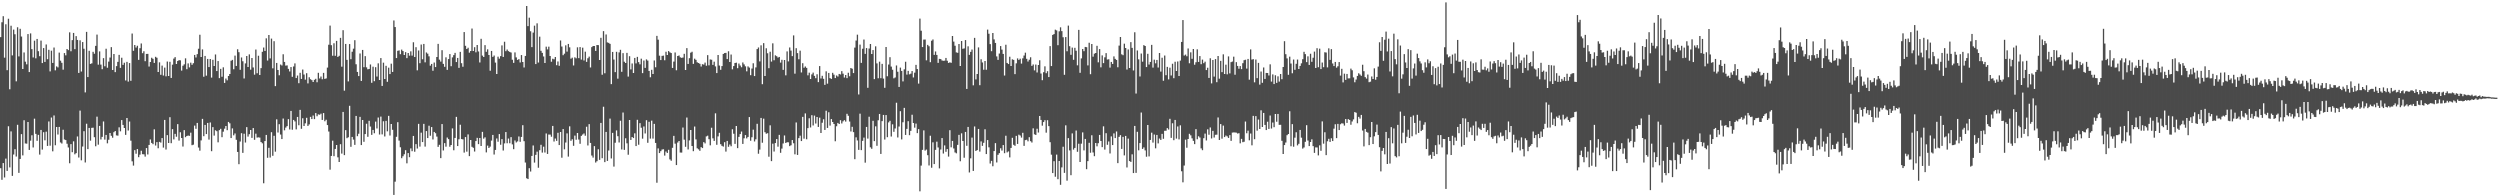 <?xml version="1.0" encoding="UTF-8"?>
<svg xmlns="http://www.w3.org/2000/svg" width="1920" height="150">
  <path d="M0 28.536h1v100.632H0zM1 17.115h1v120.976H1zM2 12.435h1v112.790H2zM3 44.264h1v92.029H3zM4 18.644h1v103.172H4zM5 53.927h1v77.354H5zM6 14.370h1v82.594H6zM7 68.557h1v60.029H7zM8 19.762h1v81.139H8zM9 42.525h1v92.544H9zM10 22.721h1v95.958H10zM11 26.307h1v88.271H11zM12 62.466h1v57.731H12zM13 20.961h1v74.905H13zM14 43.313h1v89.458H14zM15 22.115h1v99.970H15zM16 28.078h1v74.952H16zM17 53.011h1v66.330H17zM18 40.304h1v52.054H18zM19 47.356h1v62.844H19zM20 49.386h1v60.958H20zM21 26.138h1v67.555H21zM22 55.325h1v59.806H22zM23 25.642h1v82.392H23zM24 37.743h1v66.160H24zM25 44.154h1v69.080H25zM26 31.222h1v59.928H26zM27 44.785h1v58.039H27zM28 29.907h1v78.205H28zM29 39.313h1v64.246H29zM30 43.153h1v75.585H30zM31 31.157h1v68.647H31zM32 48.434h1v66.455H32zM33 36.916h1v64.608H33zM34 47.548h1v60.234H34zM35 34.169h1v66.963H35zM36 45.490h1v66.612H36zM37 38.260h1v55.005H37zM38 54.817h1v57.067H38zM39 38.890h1v51.368H39zM40 48.334h1v67.891H40zM41 36.528h1v52.151H41zM42 54.037h1v57.531H42zM43 51.015h1v46.543H43zM44 51.787h1v51.557H44zM45 40.378h1v57.119H45zM46 46.578h1v62.826H46zM47 48.207h1v62.043H47zM48 53.488h1v46.158H48zM49 40.739h1v66.351H49zM50 42.506h1v65.044H50zM51 37.647h1v72.765H51zM52 38.478h1v74.752H52zM53 24.833h1v100.579H53zM54 39.350h1v71.361H54zM55 30.811h1v86.057H55zM56 25.277h1v83.274H56zM57 37.738h1v80.804H57zM58 27.770h1v89.839H58zM59 30.690h1v74.139H59zM60 56.007h1v64.996H60zM61 30.973h1v53.961H61zM62 54.953h1v68.161H62zM63 32.293h1v80.230H63zM64 37.416h1v63.322H64zM65 70.964h1v53.796H65zM66 24.469h1v70.551H66zM67 59.212h1v55.300H67zM68 38.993h1v59.264H68zM69 49.099h1v58.938H69zM70 48.637h1v49.575H70zM71 39.773h1v58.287H71zM72 41.246h1v64.119H72zM73 35.243h1v77.101H73zM74 26.576h1v63.027H74zM75 49.676h1v61.431H75zM76 39.462h1v57.264H76zM77 49.603h1v57.529H77zM78 53.157h1v51.933H78zM79 44.626h1v48.660H79zM80 50.906h1v56.327H80zM81 37.445h1v66.182H81zM82 52.030h1v58.074H82zM83 47.317h1v60.019H83zM84 44.191h1v57.952H84zM85 36.223h1v68.060H85zM86 53.759h1v52.012H86zM87 41.447h1v60.082H87zM88 55.374h1v45.256H88zM89 50.770h1v53.197H89zM90 47.529h1v56.675H90zM91 42.145h1v55.664H91zM92 52.134h1v48.726H92zM93 44.358h1v47.862H93zM94 49.806h1v46.162H94zM95 48.164h1v50.156H95zM96 61.773h1v41.803H96zM97 47.514h1v43.108H97zM98 62.648h1v37.618H98zM99 48.441h1v44.886H99zM100 62.071h1v45.944H100zM101 25.760h1v98.119H101zM102 38.997h1v88.194H102zM103 34.580h1v80.747H103zM104 36.479h1v81.587H104zM105 35.131h1v79.361H105zM106 45.977h1v74.731H106zM107 37.030h1v81.766H107zM108 33.356h1v82.432H108zM109 40.872h1v77.531H109zM110 39.384h1v79.158H110zM111 46.988h1v73.292H111zM112 41.416h1v72.297H112zM113 41.348h1v77.290H113zM114 51.100h1v60.211H114zM115 47.636h1v59.483H115zM116 44.326h1v65.439H116zM117 45.160h1v65.572H117zM118 48.323h1v50.980H118zM119 43.614h1v68.159H119zM120 44.316h1v64.859H120zM121 55.309h1v58.575H121zM122 47.883h1v61.069H122zM123 57.424h1v52.084H123zM124 50.362h1v55.683H124zM125 58.036h1v55.311H125zM126 51.902h1v40.193H126zM127 58.623h1v56.208H127zM128 47.254h1v56.544H128zM129 58.381h1v51.423H129zM130 47.466h1v42.556H130zM131 59.829h1v50.146H131zM132 49.686h1v49.481H132zM133 45.007h1v62.071H133zM134 43.903h1v58.914H134zM135 49.145h1v55.871H135zM136 46.861h1v48.485H136zM137 46.165h1v61.819H137zM138 46.354h1v55.221H138zM139 54.220h1v51.775H139zM140 50.488h1v62.066H140zM141 49.391h1v50.570H141zM142 44.789h1v60.580H142zM143 53.130h1v51.311H143zM144 48.702h1v55.410H144zM145 51.772h1v52.593H145zM146 48.115h1v53.790H146zM147 49.776h1v61.724H147zM148 48.554h1v62.552H148zM149 42.192h1v54.251H149zM150 44.123h1v54.789H150zM151 41.554h1v52.867H151zM152 37.416h1v75.891H152zM153 26.666h1v89.037H153zM154 43.789h1v64.024H154zM155 37.944h1v53.356H155zM156 58.915h1v45.708H156zM157 42.980h1v52.946H157zM158 58.109h1v44.848H158zM159 45.272h1v49.138H159zM160 51.515h1v55.695H160zM161 45.290h1v48.760H161zM162 59.577h1v56.522H162zM163 45.929h1v51.722H163zM164 50.712h1v53.424H164zM165 41.838h1v58.185H165zM166 54.582h1v46.192H166zM167 46.913h1v62.391H167zM168 59.983h1v39.981H168zM169 52.871h1v46.072H169zM170 58.931h1v46.432H170zM171 51.717h1v49.404H171zM172 63.674h1v35.163H172zM173 60.309h1v36.465H173zM174 61.691h1v38.298H174zM175 58.357h1v35.266H175zM176 56.819h1v37.907H176zM177 46.665h1v59.347H177zM178 45.978h1v52.616H178zM179 53.213h1v50.734H179zM180 42.678h1v59.816H180zM181 50.645h1v56.729H181zM182 37.813h1v78.855H182zM183 40.081h1v86.005H183zM184 53.585h1v55.092H184zM185 44.132h1v58.154H185zM186 47.049h1v70.364H186zM187 60.268h1v42.459H187zM188 48.711h1v60.774H188zM189 42.995h1v54.646H189zM190 51.434h1v53.489H190zM191 41.755h1v61.329H191zM192 53.488h1v46.371H192zM193 44.551h1v61.318H193zM194 51.836h1v46.525H194zM195 57.361h1v50.026H195zM196 38.061h1v64.608H196zM197 56.254h1v49.445H197zM198 42.799h1v62.690H198zM199 57.605h1v48.086H199zM200 52.330h1v56.786H200zM201 39.763h1v70.317H201zM202 36.499h1v104.269H202zM203 39.127h1v69.205H203zM204 29.441h1v74.172H204zM205 46.463h1v74.709H205zM206 26.872h1v86.648H206zM207 44.853h1v76.112H207zM208 29.655h1v71.877H208zM209 52.480h1v67.198H209zM210 31.623h1v72.665H210zM211 66.160h1v50.319H211zM212 48.332h1v43.333H212zM213 53.743h1v48.022H213zM214 57.793h1v37.615H214zM215 49.580h1v53.733H215zM216 50.272h1v56.542H216zM217 41.684h1v49.335H217zM218 47.563h1v52.550H218zM219 50.407h1v47.586H219zM220 50.224h1v46.652H220zM221 52.915h1v38.581H221zM222 54.900h1v44.512H222zM223 51.498h1v33.702H223zM224 58.971h1v40.644H224zM225 51.045h1v41.076H225zM226 48.712h1v44.539H226zM227 59.955h1v39.444H227zM228 57.989h1v31.833H228zM229 63.901h1v32.328H229zM230 55.889h1v28.475H230zM231 60.630h1v38.267H231zM232 53.423h1v37.396H232zM233 57.256h1v39.536H233zM234 61.202h1v33.532H234zM235 56.233h1v34.223H235zM236 64.042h1v32.658H236zM237 59.338h1v36.215H237zM238 60.835h1v28.902H238zM239 61.542h1v29.894H239zM240 62.955h1v25.762H240zM241 61.285h1v30.203H241zM242 60.535h1v26.299H242zM243 63.203h1v26.091H243zM244 55.901h1v31.957H244zM245 60.248h1v27.871H245zM246 58.772h1v28.540H246zM247 60.871h1v31.248H247zM248 55.978h1v30.860H248zM249 60.568h1v32.581H249zM250 60.205h1v31.752H250zM251 51.895h1v44.167H251zM252 34.373h1v66.631H252zM253 19.663h1v110.634H253zM254 34.722h1v85.043H254zM255 42.797h1v65.235H255zM256 33.236h1v86.724H256zM257 42.878h1v71.498H257zM258 31.398h1v79.960H258zM259 43.719h1v77.096H259zM260 42.853h1v81.571H260zM261 29.067h1v81.699H261zM262 51.181h1v66.798H262zM263 23.190h1v62.771H263zM264 69.633h1v49.522H264zM265 33.735h1v66.199H265zM266 45.985h1v60.175H266zM267 62.533h1v42.891H267zM268 33.853h1v47.389H268zM269 45.480h1v67.266H269zM270 39.722h1v65.453H270zM271 37.371h1v69.836H271zM272 30.859h1v80.375H272zM273 49.332h1v39.681H273zM274 55.234h1v49.356H274zM275 58.404h1v44.293H275zM276 41.061h1v48.673H276zM277 62.149h1v49.243H277zM278 38.333h1v53.834H278zM279 51.589h1v57.290H279zM280 43.108h1v59.846H280zM281 51.688h1v43.317H281zM282 53.255h1v51.801H282zM283 52.944h1v39.822H283zM284 49.499h1v47.657H284zM285 63.594h1v39.960H285zM286 51.184h1v48.626H286zM287 62.347h1v39.989H287zM288 51.599h1v41.792H288zM289 58.756h1v39.889H289zM290 48.633h1v41.645H290zM291 61.416h1v41.901H291zM292 44.608h1v44.922H292zM293 66.011h1v37.225H293zM294 48.108h1v45.016H294zM295 60.674h1v44.155H295zM296 50.527h1v42.304H296zM297 62.821h1v38.046H297zM298 51.973h1v37.002H298zM299 56.872h1v47.244H299zM300 48.896h1v46.321H300zM301 55.268h1v44.433H301zM302 15.715h1v134.012H302zM303 20.769h1v118.741H303zM304 44.580h1v60.488H304zM305 39.029h1v54.843H305zM306 38.692h1v69.307H306zM307 41.628h1v71.476H307zM308 38.086h1v83.405H308zM309 39.213h1v80.817H309zM310 42.217h1v76.255H310zM311 40.019h1v75.311H311zM312 44.638h1v80.789H312zM313 40.694h1v76.859H313zM314 42.747h1v77.999H314zM315 39.412h1v74.551H315zM316 42.677h1v73.449H316zM317 32.441h1v71.967H317zM318 43.758h1v72.765H318zM319 36.236h1v74.454H319zM320 53.992h1v60.090H320zM321 38.772h1v56.361H321zM322 48.562h1v64.044H322zM323 34.219h1v67.691H323zM324 45.518h1v63.574H324zM325 33.751h1v61.358H325zM326 47.869h1v64.716H326zM327 40.276h1v60.382H327zM328 41.228h1v64.783H328zM329 43.286h1v53.277H329zM330 50.440h1v53.823H330zM331 49.117h1v48.491H331zM332 54.311h1v52.776H332zM333 48.029h1v53.295H333zM334 51.502h1v50.804H334zM335 43.772h1v61.139H335zM336 33.676h1v79.123H336zM337 45.829h1v65.402H337zM338 47.312h1v74.143H338zM339 38.537h1v56.736H339zM340 49.034h1v66.546H340zM341 51.305h1v58.645H341zM342 44.010h1v68.641H342zM343 53.653h1v51.974H343zM344 45.356h1v61.496H344zM345 41.530h1v71.145H345zM346 50.864h1v60.471H346zM347 44.069h1v54.533H347zM348 42.359h1v73.033H348zM349 40.618h1v65.301H349zM350 47.663h1v42.101H350zM351 44.488h1v67.698H351zM352 52.106h1v54.831H352zM353 39.840h1v55.980H353zM354 48.541h1v58.279H354zM355 51.250h1v55.820H355zM356 24.607h1v92.614H356zM357 35.151h1v70.094H357zM358 37.648h1v78.853H358zM359 36.660h1v66.549H359zM360 40.428h1v79.475H360zM361 39.190h1v68.326H361zM362 21.891h1v90.847H362zM363 39.159h1v74.336H363zM364 36.241h1v80.146H364zM365 40.192h1v68.149H365zM366 34.574h1v71.282H366zM367 39.541h1v71.166H367zM368 47.988h1v58.000H368zM369 29.817h1v82.333H369zM370 42.689h1v58.602H370zM371 43.794h1v62.705H371zM372 34.646h1v70.846H372zM373 39.779h1v77.269H373zM374 37.872h1v73.959H374zM375 42.262h1v71.419H375zM376 54.319h1v58.265H376zM377 39.096h1v68.880H377zM378 43.692h1v59.960H378zM379 42.665h1v76.030H379zM380 48.053h1v67.109H380zM381 56.853h1v49.467H381zM382 43.503h1v65.328H382zM383 45.069h1v57.899H383zM384 43.099h1v68.064H384zM385 34.868h1v72.008H385zM386 43.741h1v71.892H386zM387 32.064h1v78.058H387zM388 39.327h1v62.092H388zM389 38.017h1v71.997H389zM390 39.277h1v67.108H390zM391 39.884h1v70.156H391zM392 40.325h1v64.986H392zM393 45.853h1v65.021H393zM394 48.288h1v66.308H394zM395 40.248h1v67.653H395zM396 44.077h1v65.345H396zM397 46.043h1v62.559H397zM398 45.393h1v59.396H398zM399 47.983h1v60.902H399zM400 42.279h1v62.903H400zM401 47.611h1v48.533H401zM402 51.806h1v56.615H402zM403 42.957h1v81.879H403zM404 4.594h1v132.312H404zM405 20.059h1v117.464H405zM406 13.581h1v115.607H406zM407 23.996h1v107.715H407zM408 36.196h1v83.571H408zM409 25.036h1v86.699H409zM410 19.688h1v105.171H410zM411 49.190h1v69.762H411zM412 17.935h1v98.522H412zM413 48.016h1v80.812H413zM414 28.186h1v87.190H414zM415 39.038h1v72.167H415zM416 40.617h1v76.599H416zM417 43.347h1v69.297H417zM418 48.383h1v68.759H418zM419 35.828h1v66.676H419zM420 37.916h1v80.328H420zM421 35.829h1v67.476H421zM422 43.027h1v60.342H422zM423 47.400h1v57.605H423zM424 45.084h1v51.621H424zM425 45.543h1v63.145H425zM426 43.770h1v62.601H426zM427 50.092h1v58.095H427zM428 47.184h1v54.786H428zM429 50.559h1v60.832H429zM430 31.089h1v70.286H430zM431 35.744h1v85.370H431zM432 42.397h1v56.738H432zM433 41.232h1v73.455H433zM434 34.794h1v74.652H434zM435 39.620h1v62.808H435zM436 33.760h1v86.500H436zM437 36.374h1v60.624H437zM438 45.076h1v63.084H438zM439 44.298h1v62.645H439zM440 50.282h1v61.691H440zM441 44.030h1v60.096H441zM442 44.818h1v62.478H442zM443 36.330h1v65.812H443zM444 44.642h1v62.521H444zM445 36.146h1v74.307H445zM446 45.783h1v58.569H446zM447 36.584h1v66.749H447zM448 46.452h1v56.034H448zM449 39.693h1v64.574H449zM450 47.498h1v49.828H450zM451 44.773h1v66.953H451zM452 43.495h1v51.834H452zM453 51.834h1v57.944H453zM454 36.194h1v83.271H454zM455 35.327h1v85.703H455zM456 35.324h1v76.897H456zM457 39.100h1v85.701H457zM458 34.578h1v89.227H458zM459 34.652h1v79.994H459zM460 46.070h1v76.716H460zM461 29.017h1v65.406H461zM462 57.386h1v64.114H462zM463 23.900h1v58.071H463zM464 56.280h1v68.248H464zM465 26.460h1v74.890H465zM466 32.586h1v90.997H466zM467 32.939h1v82.685H467zM468 33.666h1v57.435H468zM469 64.624h1v57.100H469zM470 39.884h1v62.147H470zM471 45.737h1v82.195H471zM472 55.409h1v54.198H472zM473 39.783h1v60.345H473zM474 60.402h1v44.207H474zM475 40.248h1v69.170H475zM476 38.240h1v54.498H476zM477 55.161h1v59.636H477zM478 40.814h1v45.625H478zM479 47.429h1v67.650H479zM480 48.389h1v57.791H480zM481 40.590h1v69.465H481zM482 58.850h1v60.004H482zM483 43.159h1v48.979H483zM484 53.275h1v54.216H484zM485 48.734h1v56.490H485zM486 56.068h1v49.953H486zM487 44.499h1v57.922H487zM488 48.697h1v63.491H488zM489 43.659h1v48.336H489zM490 47.736h1v63.397H490zM491 49.411h1v45.181H491zM492 45.060h1v53.041H492zM493 56.141h1v50.363H493zM494 46.506h1v50.631H494zM495 52.110h1v50.400H495zM496 45.603h1v46.709H496zM497 46.517h1v63.158H497zM498 54.460h1v39.098H498zM499 59.365h1v47.078H499zM500 53.608h1v39.040H500zM501 56.856h1v49.592H501zM502 46.420h1v48.734H502zM503 51.673h1v58.097H503zM504 27.534h1v112.815H504zM505 30.483h1v83.483H505zM506 42.736h1v74.819H506zM507 46.107h1v70.038H507zM508 42.890h1v71.939H508zM509 42.680h1v71.980H509zM510 46.276h1v73.214H510zM511 39.736h1v76.661H511zM512 42.237h1v75.231H512zM513 39.197h1v75.872H513zM514 40.202h1v82.229H514zM515 40.776h1v82.690H515zM516 52.183h1v61.341H516zM517 47.289h1v57.075H517zM518 40.316h1v70.025H518zM519 53.965h1v72.796H519zM520 43.019h1v66.445H520zM521 42.592h1v65.720H521zM522 44.055h1v73.090H522zM523 44.417h1v72.770H523zM524 44.204h1v53.754H524zM525 41.310h1v65.941H525zM526 53.750h1v59.004H526zM527 36.976h1v53.316H527zM528 49.084h1v65.693H528zM529 44.673h1v63.138H529zM530 40.459h1v59.392H530zM531 39.753h1v72.359H531zM532 49.065h1v67.065H532zM533 45.072h1v52.081H533zM534 45.981h1v61.081H534zM535 47.889h1v66.027H535zM536 48.404h1v66.305H536zM537 49.013h1v66.812H537zM538 51.110h1v61.899H538zM539 49.283h1v64.442H539zM540 49.611h1v59.567H540zM541 48.075h1v62.063H541zM542 50.471h1v54.305H542zM543 42.346h1v61.852H543zM544 50.192h1v56.692H544zM545 45.669h1v65.934H545zM546 45.889h1v52.200H546zM547 49.799h1v56.441H547zM548 47.340h1v60.906H548zM549 50.987h1v36.056H549zM550 56.114h1v55.093H550zM551 42.233h1v62.545H551zM552 50.303h1v51.693H552zM553 53.591h1v57.155H553zM554 50.740h1v61.261H554zM555 41.415h1v71.153H555zM556 40.740h1v68.472H556zM557 40.600h1v75.854H557zM558 45.358h1v62.858H558zM559 39.390h1v73.346H559zM560 47.615h1v63.383H560zM561 41.856h1v70.455H561zM562 53.241h1v46.029H562zM563 50.761h1v51.966H563zM564 48.380h1v62.114H564zM565 48.143h1v48.613H565zM566 52.399h1v61.364H566zM567 48.803h1v56.333H567zM568 50.311h1v52.652H568zM569 51.635h1v49.382H569zM570 47.949h1v62.596H570zM571 49.454h1v56.799H571zM572 50.950h1v52.786H572zM573 54.759h1v51.508H573zM574 50.976h1v54.207H574zM575 51.893h1v38.004H575zM576 57.766h1v50.310H576zM577 52.617h1v52.798H577zM578 48.591h1v51.001H578zM579 58.408h1v50.228H579zM580 51.770h1v55.232H580zM581 37.665h1v57.423H581zM582 36.474h1v81.608H582zM583 47.150h1v67.730H583zM584 34.796h1v55.771H584zM585 64.673h1v44.936H585zM586 33.138h1v57.987H586zM587 58.364h1v43.188H587zM588 37.066h1v65.653H588zM589 40.907h1v61.393H589zM590 52.370h1v67.976H590zM591 39.737h1v56.533H591zM592 47.325h1v76.417H592zM593 33.255h1v77.079H593zM594 46.266h1v70.119H594zM595 42.514h1v67.360H595zM596 43.136h1v63.647H596zM597 44.238h1v68.387H597zM598 43.726h1v59.851H598zM599 48.079h1v69.256H599zM600 45.924h1v68.219H600zM601 53.642h1v56.557H601zM602 46.073h1v57.962H602zM603 57.852h1v51.976H603zM604 39.450h1v69.750H604zM605 47.172h1v62.156H605zM606 36.446h1v75.791H606zM607 38.837h1v72.728H607zM608 43.089h1v64.500H608zM609 27.181h1v82.857H609zM610 56.601h1v61.940H610zM611 37.031h1v57.019H611zM612 40.813h1v78.187H612zM613 45.500h1v60.563H613zM614 38.899h1v65.289H614zM615 55.648h1v52.684H615zM616 48.558h1v41.188H616zM617 52.012h1v54.492H617zM618 51.046h1v36.036H618zM619 52.144h1v54.811H619zM620 57.877h1v40.549H620zM621 55.807h1v35.047H621zM622 60.673h1v37.238H622zM623 57.138h1v31.325H623zM624 55.756h1v40.611H624zM625 58.277h1v30.528H625zM626 60.053h1v34.800H626zM627 57.030h1v32.842H627zM628 63.094h1v34.402H628zM629 50.719h1v39.666H629zM630 60.253h1v41.869H630zM631 58.195h1v36.071H631zM632 60.523h1v31.070H632zM633 65.171h1v34.596H633zM634 54.786h1v30.255H634zM635 64.245h1v34.022H635zM636 55.998h1v30.224H636zM637 59.990h1v36.483H637zM638 60.600h1v30.833H638zM639 55.902h1v37.802H639zM640 57.350h1v37.885H640zM641 59.964h1v48.544H641zM642 57.936h1v39.037H642zM643 58.762h1v35.656H643zM644 56.790h1v38.421H644zM645 57.213h1v35.082H645zM646 54.653h1v40.188H646zM647 56.558h1v36.627H647zM648 59.564h1v32.704H648zM649 57.614h1v35.800H649zM650 60.028h1v27.358H650zM651 55.841h1v33.096H651zM652 58.582h1v34.757H652zM653 52.249h1v48.719H653zM654 52.778h1v44.624H654zM655 56.137h1v45.345H655zM656 36.558h1v85.686H656zM657 31.134h1v74.334H657zM658 26.636h1v81.222H658zM659 72.524h1v42.562H659zM660 34.241h1v53.041H660zM661 48.267h1v67.028H661zM662 37.422h1v70.761H662zM663 30.347h1v75.334H663zM664 41.370h1v83.544H664zM665 36.895h1v60.605H665zM666 67.433h1v38.993H666zM667 37.247h1v52.392H667zM668 33.817h1v79.350H668zM669 41.496h1v72.783H669zM670 38.433h1v54.363H670zM671 60.781h1v47.606H671zM672 35.565h1v61.470H672zM673 48.680h1v63.311H673zM674 60.096h1v32.262H674zM675 47.374h1v40.153H675zM676 60.056h1v58.179H676zM677 49.061h1v43.967H677zM678 60.381h1v27.900H678zM679 67.434h1v39.702H679zM680 36.092h1v52.270H680zM681 58.550h1v46.808H681zM682 49.543h1v44.445H682zM683 43.927h1v48.844H683zM684 51.164h1v53.686H684zM685 53.572h1v41.934H685zM686 60.151h1v41.048H686zM687 59.510h1v39.171H687zM688 50.284h1v28.639H688zM689 55.094h1v50.456H689zM690 66.759h1v30.432H690zM691 51.906h1v33.480H691zM692 54.470h1v52.578H692zM693 62.526h1v31.390H693zM694 53.255h1v29.579H694zM695 47.387h1v56.220H695zM696 57.282h1v41.704H696zM697 54.409h1v38.660H697zM698 57.082h1v46.772H698zM699 56.558h1v43.967H699zM700 54.554h1v33.544H700zM701 59.516h1v34.955H701zM702 55.798h1v42.234H702zM703 49.829h1v45.097H703zM704 53.043h1v49.180H704zM705 64.194h1v34.986H705zM706 14.302h1v132.628H706zM707 23.607h1v103.584H707zM708 36.168h1v78.929H708zM709 30.411h1v69.746H709zM710 30.374h1v85.274H710zM711 46.333h1v68.508H711zM712 34.471h1v84.700H712zM713 35.539h1v91.549H713zM714 47.772h1v56.477H714zM715 31.302h1v97.497H715zM716 30.327h1v79.008H716zM717 42.161h1v83.817H717zM718 39.530h1v75.552H718zM719 42.207h1v66.579H719zM720 48.265h1v64.972H720zM721 45.229h1v84.126H721zM722 45.362h1v69.454H722zM723 46.420h1v59.592H723zM724 46.670h1v71.230H724zM725 46.609h1v65.069H725zM726 44.470h1v72.095H726zM727 46.667h1v67.823H727zM728 48.323h1v71.927H728zM729 47.893h1v52.084H729zM730 48.238h1v64.935H730zM731 27.672h1v80.543H731zM732 31.966h1v82.073H732zM733 35.127h1v81.951H733zM734 40.267h1v77.472H734zM735 40.571h1v70.671H735zM736 33.771h1v69.801H736zM737 50.693h1v73.183H737zM738 31.494h1v70.891H738zM739 37.466h1v70.809H739zM740 37.148h1v84.006H740zM741 30.758h1v70.553H741zM742 68.300h1v43.686H742zM743 35.589h1v61.902H743zM744 42.149h1v90.309H744zM745 39.817h1v81.762H745zM746 38.018h1v67.643H746zM747 65.537h1v65.720H747zM748 29.060h1v68.085H748zM749 60.969h1v54.985H749zM750 56.856h1v58.374H750zM751 36.399h1v62.623H751zM752 65.419h1v50.996H752zM753 45.521h1v63.064H753zM754 47.988h1v64.049H754zM755 53.534h1v56.115H755zM756 46.840h1v52.446H756zM757 53.555h1v64.764H757zM758 22.729h1v84.856H758zM759 25.923h1v87.220H759zM760 33.900h1v91.688H760zM761 39.306h1v84.224H761zM762 25.341h1v102.369H762zM763 30.259h1v85.776H763zM764 32.995h1v76.952H764zM765 43.337h1v81.454H765zM766 45.976h1v72.912H766zM767 41.099h1v76.505H767zM768 35.355h1v78.530H768zM769 38.119h1v77.531H769zM770 41.433h1v69.969H770zM771 57.990h1v59.684H771zM772 34.354h1v69.880H772zM773 48.351h1v68.712H773zM774 49.222h1v67.040H774zM775 43.564h1v77.324H775zM776 50.669h1v62.961H776zM777 45.564h1v60.283H777zM778 45.977h1v65.208H778zM779 56.917h1v55.037H779zM780 48.647h1v55.709H780zM781 44.875h1v65.665H781zM782 46.028h1v57.409H782zM783 45.040h1v59.055H783zM784 48.842h1v56.817H784zM785 44.811h1v57.204H785zM786 42.672h1v69.343H786zM787 40.455h1v67.154H787zM788 45.135h1v62.195H788zM789 47.274h1v61.261H789zM790 45.877h1v59.474H790zM791 43.960h1v64.466H791zM792 50.575h1v58.911H792zM793 49.511h1v49.042H793zM794 54.071h1v49.083H794zM795 49.559h1v54.086H795zM796 55.650h1v43.224H796zM797 49.902h1v51.886H797zM798 46.261h1v42.826H798zM799 56.489h1v35.617H799zM800 61.570h1v34.920H800zM801 55.443h1v38.287H801zM802 50.946h1v41.363H802zM803 56.197h1v45.683H803zM804 54.704h1v37.610H804zM805 59.178h1v37.700H805zM806 35.416h1v73.791H806zM807 50.755h1v68.025H807zM808 26.847h1v106.092H808zM809 26.169h1v97.608H809zM810 22.785h1v112.944H810zM811 23.368h1v95.369H811zM812 34.725h1v102.914H812zM813 24.057h1v99.597H813zM814 20.996h1v120.940H814zM815 23.910h1v104.637H815zM816 28.598h1v84.113H816zM817 57.470h1v75.286H817zM818 28.487h1v67.791H818zM819 39.393h1v99.362H819zM820 19.645h1v86.433H820zM821 35.465h1v80.039H821zM822 42.070h1v92.481H822zM823 36.538h1v65.923H823zM824 45.933h1v68.944H824zM825 36.719h1v76.887H825zM826 38.946h1v61.283H826zM827 50.179h1v66.417H827zM828 22.926h1v87.444H828zM829 55.890h1v68.524H829zM830 44.875h1v65.480H830zM831 37.628h1v64.067H831zM832 39.314h1v76.181H832zM833 36.059h1v70.647H833zM834 36.244h1v93.724H834zM835 50.237h1v73.496H835zM836 32.828h1v76.823H836zM837 56.967h1v60.348H837zM838 33.808h1v70.068H838zM839 43.545h1v73.527H839zM840 41.202h1v78.783H840zM841 40.690h1v69.123H841zM842 35.170h1v77.230H842zM843 47.885h1v62.111H843zM844 37.670h1v65.978H844zM845 51.699h1v56.606H845zM846 42.570h1v70.434H846zM847 48.468h1v48.534H847zM848 44.009h1v70.905H848zM849 40.806h1v61.483H849zM850 45.739h1v65.489H850zM851 45.535h1v63.122H851zM852 51.927h1v65.913H852zM853 47.565h1v57.201H853zM854 49.090h1v62.321H854zM855 43.315h1v59.141H855zM856 45.206h1v60.820H856zM857 46.038h1v54.928H857zM858 51.681h1v73.588H858zM859 35.044h1v70.047H859zM860 28.398h1v75.359H860zM861 41.722h1v72.634H861zM862 42.416h1v62.703H862zM863 33.536h1v85.800H863zM864 36.860h1v67.535H864zM865 53.394h1v75.210H865zM866 37.994h1v68.475H866zM867 52.234h1v71.490H867zM868 32.378h1v92.009H868zM869 36.753h1v81.774H869zM870 54.131h1v78.805H870zM871 24.770h1v71.945H871zM872 71.858h1v60.910H872zM873 38.766h1v62.460H873zM874 45.547h1v69.894H874zM875 58.718h1v51.175H875zM876 41.103h1v45.346H876zM877 47.377h1v67.025H877zM878 34.664h1v78.518H878zM879 35.348h1v80.134H879zM880 51.515h1v68.851H880zM881 41.342h1v54.676H881zM882 49.545h1v70.545H882zM883 47.552h1v59.893H883zM884 34.435h1v67.475H884zM885 51.914h1v57.627H885zM886 45.830h1v57.489H886zM887 48.650h1v65.258H887zM888 46.040h1v57.599H888zM889 51.887h1v58.268H889zM890 40.724h1v65.694H890zM891 54.987h1v52.458H891zM892 44.332h1v58.486H892zM893 62.018h1v44.595H893zM894 42.659h1v57.808H894zM895 57.744h1v42.662H895zM896 51.355h1v47.053H896zM897 60.996h1v38.459H897zM898 51.989h1v39.268H898zM899 57.980h1v47.916H899zM900 48.939h1v45.753H900zM901 60.067h1v47.583H901zM902 47.415h1v44.715H902zM903 54.546h1v51.876H903zM904 47.198h1v49.902H904zM905 58.369h1v48.694H905zM906 46.552h1v49.720H906zM907 32.201h1v99.310H907zM908 15.436h1v124.590H908zM909 42.648h1v84.471H909zM910 41.940h1v65.345H910zM911 43.226h1v70.249H911zM912 37.223h1v69.504H912zM913 48.565h1v54.171H913zM914 40.180h1v63.774H914zM915 45.153h1v61.093H915zM916 37.639h1v70.526H916zM917 49.732h1v60.945H917zM918 47.817h1v51.353H918zM919 37.888h1v69.051H919zM920 47.541h1v57.111H920zM921 43.043h1v62.600H921zM922 49.304h1v64.646H922zM923 45.755h1v69.611H923zM924 48.551h1v57.570H924zM925 47.340h1v55.284H925zM926 53.831h1v54.030H926zM927 52.003h1v47.324H927zM928 59.840h1v43.646H928zM929 44.745h1v53.158H929zM930 64.043h1v42.312H930zM931 46.085h1v54.427H931zM932 58.827h1v46.802H932zM933 45.385h1v58.156H933zM934 63.150h1v40.291H934zM935 43.007h1v47.202H935zM936 60.394h1v47.107H936zM937 46.765h1v48.537H937zM938 55.376h1v51.109H938zM939 41.733h1v54.752H939zM940 56.840h1v48.421H940zM941 49.671h1v54.431H941zM942 57.077h1v47.654H942zM943 43.319h1v62.598H943zM944 56.395h1v47.387H944zM945 47.732h1v60.433H945zM946 47.258h1v54.581H946zM947 43.517h1v58.158H947zM948 57.418h1v44.291H948zM949 47.699h1v54.193H949zM950 50.642h1v51.892H950zM951 52.812h1v49.475H951zM952 50.732h1v59.371H952zM953 53.076h1v53.559H953zM954 48.547h1v60.653H954zM955 46.220h1v62.617H955zM956 45.877h1v47.467H956zM957 52.678h1v49.646H957zM958 45.279h1v55.052H958zM959 61.176h1v46.582H959zM960 37.915h1v64.628H960zM961 45.758h1v65.864H961zM962 45.399h1v43.568H962zM963 63.207h1v43.711H963zM964 45.714h1v43.455H964zM965 60.017h1v40.331H965zM966 48.303h1v43.510H966zM967 64.980h1v34.116H967zM968 54.949h1v29.794H968zM969 63.580h1v33.972H969zM970 51.791h1v34.932H970zM971 60.631h1v35.323H971zM972 56.030h1v43.881H972zM973 56.077h1v37.390H973zM974 57.955h1v41.084H974zM975 49.387h1v39.341H975zM976 62.680h1v36.021H976zM977 57.125h1v36.976H977zM978 64.558h1v33.150H978zM979 57.824h1v29.725H979zM980 63.650h1v29.822H980zM981 58.637h1v28.886H981zM982 62.651h1v33.251H982zM983 56.850h1v38.979H983zM984 60.833h1v47.297H984zM985 51.466h1v66.807H985zM986 31.637h1v79.767H986zM987 41.604h1v67.840H987zM988 44.835h1v58.983H988zM989 57.451h1v45.472H989zM990 43.520h1v41.926H990zM991 48.803h1v63.532H991zM992 56.281h1v39.045H992zM993 45.746h1v66.940H993zM994 53.592h1v52.122H994zM995 49.015h1v52.578H995zM996 45.729h1v65.947H996zM997 53.014h1v57.435H997zM998 50.655h1v49.127H998zM999 48.655h1v57.050H999zM1000 45.443h1v68.694H1000zM1001 39.766h1v73.512H1001zM1002 41.551h1v67.373H1002zM1003 47.729h1v48.419H1003zM1004 43.240h1v64.699H1004zM1005 49.876h1v62.309H1005zM1006 41.245h1v67.811H1006zM1007 47.442h1v59.555H1007zM1008 44.360h1v67.891H1008zM1009 39.630h1v77.767H1009zM1010 52.231h1v60.955H1010zM1011 37.033h1v76.222H1011zM1012 51.588h1v67.763H1012zM1013 37.386h1v74.230H1013zM1014 53.023h1v62.778H1014zM1015 48.026h1v45.229H1015zM1016 51.620h1v58.715H1016zM1017 40.137h1v61.435H1017zM1018 40.364h1v78.771H1018zM1019 51.764h1v56.713H1019zM1020 37.136h1v69.438H1020zM1021 45.983h1v63.008H1021zM1022 37.753h1v68.431H1022zM1023 48.722h1v59.621H1023zM1024 50.715h1v48.077H1024zM1025 47.561h1v47.893H1025zM1026 51.987h1v54.119H1026zM1027 50.914h1v44.223H1027zM1028 47.663h1v52.234H1028zM1029 58.073h1v37.339H1029zM1030 52.815h1v41.862H1030zM1031 63.272h1v31.616H1031zM1032 56.593h1v39.847H1032zM1033 61.341h1v30.113H1033zM1034 56.780h1v37.637H1034zM1035 60.227h1v31.242H1035zM1036 60.175h1v31.943H1036zM1037 52.709h1v43.105H1037zM1038 53.968h1v39.306H1038zM1039 59.436h1v32.258H1039zM1040 63.170h1v22.892H1040zM1041 61.087h1v25.480H1041zM1042 58.328h1v36.362H1042zM1043 56.249h1v33.519H1043zM1044 57.230h1v33.859H1044zM1045 58.199h1v30.094H1045zM1046 49.730h1v50.497H1046zM1047 54.679h1v57.737H1047zM1048 59.231h1v39.792H1048zM1049 60.386h1v40.899H1049zM1050 57.265h1v44.624H1050zM1051 63.150h1v48.316H1051zM1052 62.746h1v42.609H1052zM1053 58.706h1v34.986H1053zM1054 60.689h1v49.928H1054zM1055 52.474h1v52.251H1055zM1056 61.220h1v40.263H1056zM1057 59.075h1v36.622H1057zM1058 51.151h1v52.486H1058zM1059 32.470h1v80.584H1059zM1060 39.046h1v92.572H1060zM1061 28.439h1v87.436H1061zM1062 46.702h1v66.944H1062zM1063 30.503h1v88.019H1063zM1064 24.287h1v77.014H1064zM1065 39.513h1v86.457H1065zM1066 29.672h1v76.466H1066zM1067 54.903h1v70.694H1067zM1068 39.203h1v58.412H1068zM1069 58.607h1v51.447H1069zM1070 25.852h1v72.825H1070zM1071 45.438h1v74.456H1071zM1072 49.408h1v71.455H1072zM1073 30.198h1v65.715H1073zM1074 71.632h1v48.359H1074zM1075 34.944h1v50.770H1075zM1076 60.413h1v49.687H1076zM1077 57.084h1v44.797H1077zM1078 41.557h1v47.454H1078zM1079 47.974h1v61.774H1079zM1080 52.203h1v52.803H1080zM1081 37.751h1v61.877H1081zM1082 65.885h1v40.099H1082zM1083 38.518h1v51.226H1083zM1084 60.377h1v44.269H1084zM1085 52.505h1v36.162H1085zM1086 48.814h1v45.588H1086zM1087 58.059h1v45.217H1087zM1088 41.232h1v46.934H1088zM1089 44.620h1v57.453H1089zM1090 47.104h1v45.564H1090zM1091 48.761h1v51.910H1091zM1092 53.924h1v45.754H1092zM1093 55.880h1v39.936H1093zM1094 47.874h1v46.051H1094zM1095 51.771h1v62.726H1095zM1096 45.600h1v61.010H1096zM1097 48.601h1v70.937H1097zM1098 47.053h1v71.858H1098zM1099 57.574h1v64.365H1099zM1100 50.914h1v65.779H1100zM1101 64.641h1v55.135H1101zM1102 52.327h1v59.211H1102zM1103 65.584h1v52.815H1103zM1104 51.276h1v52.569H1104zM1105 64.562h1v46.366H1105zM1106 48.752h1v54.998H1106zM1107 67.148h1v46.066H1107zM1108 49.797h1v56.879H1108zM1109 36.289h1v70.498H1109zM1110 1.854h1v143.223H1110zM1111 41.765h1v76.845H1111zM1112 44.050h1v61.192H1112zM1113 43.187h1v65.045H1113zM1114 48.979h1v70.087H1114zM1115 41.956h1v62.360H1115zM1116 56.234h1v55.288H1116zM1117 41.103h1v64.488H1117zM1118 46.553h1v61.606H1118zM1119 30.686h1v66.817H1119zM1120 47.389h1v54.885H1120zM1121 47.442h1v47.798H1121zM1122 54.140h1v58.431H1122zM1123 45.815h1v44.969H1123zM1124 59.507h1v51.874H1124zM1125 46.840h1v44.213H1125zM1126 62.761h1v42.716H1126zM1127 52.189h1v41.531H1127zM1128 63.937h1v37.250H1128zM1129 47.195h1v50.703H1129zM1130 62.365h1v41.403H1130zM1131 48.573h1v47.895H1131zM1132 54.511h1v53.685H1132zM1133 47.899h1v45.353H1133zM1134 53.832h1v50.278H1134zM1135 55.470h1v42.446H1135zM1136 55.702h1v43.203H1136zM1137 45.568h1v54.309H1137zM1138 53.453h1v41.618H1138zM1139 53.576h1v44.693H1139zM1140 51.240h1v43.848H1140zM1141 54.027h1v47.267H1141zM1142 52.547h1v47.351H1142zM1143 55.099h1v48.801H1143zM1144 47.187h1v47.094H1144zM1145 53.340h1v52.018H1145zM1146 48.796h1v57.814H1146zM1147 46.943h1v57.790H1147zM1148 48.537h1v55.767H1148zM1149 55.678h1v54.335H1149zM1150 46.104h1v57.942H1150zM1151 51.149h1v54.411H1151zM1152 47.784h1v53.983H1152zM1153 51.333h1v53.364H1153zM1154 48.855h1v55.380H1154zM1155 60.807h1v47.322H1155zM1156 45.874h1v54.049H1156zM1157 61.374h1v45.505H1157zM1158 49.860h1v43.422H1158zM1159 67.359h1v34.169H1159zM1160 40.239h1v56.531H1160zM1161 49.819h1v67.166H1161zM1162 32.501h1v70.949H1162zM1163 52.835h1v56.879H1163zM1164 43.419h1v63.916H1164zM1165 52.513h1v60.755H1165zM1166 41.827h1v66.062H1166zM1167 48.264h1v67.268H1167zM1168 46.407h1v59.129H1168zM1169 56.020h1v58.536H1169zM1170 44.235h1v75.871H1170zM1171 52.197h1v54.062H1171zM1172 42.060h1v65.627H1172zM1173 54.051h1v62.053H1173zM1174 48.382h1v64.433H1174zM1175 47.558h1v64.321H1175zM1176 50.914h1v59.662H1176zM1177 39.394h1v61.625H1177zM1178 52.666h1v53.369H1178zM1179 53.437h1v50.301H1179zM1180 58.745h1v54.417H1180zM1181 52.307h1v50.532H1181zM1182 60.851h1v45.242H1182zM1183 48.235h1v52.807H1183zM1184 55.202h1v49.914H1184zM1185 54.230h1v44.943H1185zM1186 61.120h1v33.964H1186zM1187 55.095h1v23.555H1187zM1188 67.559h1v30.513H1188zM1189 49.858h1v30.581H1189zM1190 62.479h1v35.489H1190zM1191 50.140h1v36.223H1191zM1192 64.516h1v31.374H1192zM1193 50.399h1v40.782H1193zM1194 62.060h1v34.825H1194zM1195 56.225h1v33.327H1195zM1196 62.852h1v27.738H1196zM1197 58.177h1v30.507H1197zM1198 62.883h1v28.908H1198zM1199 60.549h1v35.846H1199zM1200 61.950h1v26.152H1200zM1201 59.191h1v32.522H1201zM1202 62.260h1v28.607H1202zM1203 56.650h1v33.004H1203zM1204 62.021h1v30.232H1204zM1205 59.015h1v34.574H1205zM1206 56.986h1v33.763H1206zM1207 56.333h1v33.892H1207zM1208 56.148h1v33.831H1208zM1209 62.754h1v23.319H1209zM1210 62.973h1v22.761H1210zM1211 11.587h1v119.287H1211zM1212 17.098h1v111.379H1212zM1213 15.201h1v103.947H1213zM1214 27.995h1v87.726H1214zM1215 29.415h1v91.131H1215zM1216 36.646h1v87.984H1216zM1217 26.783h1v86.084H1217zM1218 47.490h1v73.410H1218zM1219 34.677h1v81.751H1219zM1220 39.452h1v88.932H1220zM1221 41.421h1v66.249H1221zM1222 51.745h1v75.559H1222zM1223 45.171h1v72.013H1223zM1224 40.212h1v55.702H1224zM1225 50.375h1v77.667H1225zM1226 42.996h1v70.305H1226zM1227 31.759h1v75.115H1227zM1228 33.602h1v85.623H1228zM1229 38.409h1v70.855H1229zM1230 40.378h1v74.164H1230zM1231 40.118h1v75.808H1231zM1232 43.773h1v71.635H1232zM1233 50.177h1v72.054H1233zM1234 38.948h1v70.579H1234zM1235 48.182h1v72.803H1235zM1236 42.800h1v73.260H1236zM1237 37.905h1v74.955H1237zM1238 44.910h1v86.522H1238zM1239 39.525h1v71.081H1239zM1240 42.265h1v65.684H1240zM1241 37.203h1v94.190H1241zM1242 49.195h1v64.936H1242zM1243 38.954h1v76.693H1243zM1244 36.359h1v78.142H1244zM1245 50.422h1v59.534H1245zM1246 38.616h1v79.413H1246zM1247 38.603h1v75.387H1247zM1248 49.380h1v72.838H1248zM1249 43.892h1v81.320H1249zM1250 39.441h1v67.012H1250zM1251 43.285h1v66.081H1251zM1252 42.694h1v65.559H1252zM1253 43.498h1v55.776H1253zM1254 51.899h1v61.310H1254zM1255 32.734h1v76.156H1255zM1256 53.286h1v43.482H1256zM1257 52.682h1v46.204H1257zM1258 48.460h1v47.419H1258zM1259 58.912h1v37.140H1259zM1260 54.046h1v36.938H1260zM1261 35.393h1v70.594H1261zM1262 45.640h1v79.175H1262zM1263 36.140h1v70.841H1263zM1264 30.117h1v88.949H1264zM1265 50.403h1v69.935H1265zM1266 24.725h1v63.430H1266zM1267 40.931h1v105.099H1267zM1268 32.855h1v77.477H1268zM1269 35.138h1v93.365H1269zM1270 17.478h1v99.523H1270zM1271 37.197h1v87.265H1271zM1272 35.554h1v85.052H1272zM1273 11.530h1v81.878H1273zM1274 63.958h1v63.007H1274zM1275 14.174h1v81.670H1275zM1276 42.616h1v97.579H1276zM1277 29.099h1v94.405H1277zM1278 23.000h1v109.880H1278zM1279 54.436h1v80.150H1279zM1280 30.073h1v82.814H1280zM1281 34.135h1v98.834H1281zM1282 46.455h1v76.369H1282zM1283 30.297h1v92.946H1283zM1284 37.031h1v99.003H1284zM1285 38.152h1v71.389H1285zM1286 35.123h1v87.858H1286zM1287 39.964h1v90.104H1287zM1288 34.408h1v84.050H1288zM1289 36.718h1v82.385H1289zM1290 38.693h1v87.101H1290zM1291 35.162h1v86.096H1291zM1292 44.641h1v62.461H1292zM1293 36.567h1v81.507H1293zM1294 44.318h1v66.522H1294zM1295 31.707h1v76.398H1295zM1296 35.001h1v71.652H1296zM1297 46.604h1v70.848H1297zM1298 37.977h1v76.916H1298zM1299 30.216h1v92.461H1299zM1300 47.685h1v67.917H1300zM1301 34.895h1v79.534H1301zM1302 36.450h1v81.339H1302zM1303 34.682h1v74.362H1303zM1304 37.233h1v71.655H1304zM1305 27.668h1v74.796H1305zM1306 40.788h1v68.246H1306zM1307 29.889h1v82.477H1307zM1308 41.296h1v68.213H1308zM1309 50.949h1v62.658H1309zM1310 40.147h1v74.497H1310zM1311 48.870h1v62.838H1311zM1312 22.273h1v107.694H1312zM1313 41.845h1v61.506H1313zM1314 48.182h1v62.377H1314zM1315 47.714h1v59.096H1315zM1316 55.043h1v44.063H1316zM1317 45.274h1v52.968H1317zM1318 56.424h1v48.905H1318zM1319 55.005h1v44.848H1319zM1320 49.697h1v53.693H1320zM1321 46.127h1v46.234H1321zM1322 50.689h1v45.809H1322zM1323 55.677h1v49.154H1323zM1324 49.023h1v47.518H1324zM1325 56.630h1v39.470H1325zM1326 58.690h1v38.948H1326zM1327 58.090h1v39.763H1327zM1328 59.779h1v33.199H1328zM1329 55.672h1v41.209H1329zM1330 57.371h1v45.306H1330zM1331 54.640h1v45.020H1331zM1332 49.249h1v44.453H1332zM1333 57.847h1v34.666H1333zM1334 53.006h1v40.232H1334zM1335 61.312h1v30.266H1335zM1336 62.314h1v28.860H1336zM1337 59.871h1v30.121H1337zM1338 62.741h1v29.250H1338zM1339 64.223h1v26.828H1339zM1340 58.112h1v30.605H1340zM1341 58.134h1v37.431H1341zM1342 59.649h1v27.073H1342zM1343 58.087h1v30.528H1343zM1344 58.567h1v31.338H1344zM1345 55.008h1v34.616H1345zM1346 55.785h1v40.445H1346zM1347 55.344h1v36.850H1347zM1348 55.996h1v34.825H1348zM1349 54.682h1v35.989H1349zM1350 52.526h1v37.877H1350zM1351 55.157h1v38.461H1351zM1352 57.964h1v35.720H1352zM1353 57.389h1v33.449H1353zM1354 56.012h1v33.070H1354zM1355 66.439h1v21.266H1355zM1356 61.033h1v25.936H1356zM1357 55.947h1v36.209H1357zM1358 61.871h1v29.059H1358zM1359 64.143h1v21.511H1359zM1360 62.010h1v22.563H1360zM1361 44.948h1v50.140H1361zM1362 36.891h1v79.822H1362zM1363 40.655h1v77.045H1363zM1364 49.186h1v77.284H1364zM1365 47.345h1v67.671H1365zM1366 30.879h1v102.284H1366zM1367 21.082h1v95.608H1367zM1368 32.015h1v98.797H1368zM1369 36.315h1v89.935H1369zM1370 36.863h1v77.740H1370zM1371 40.900h1v72.670H1371zM1372 38.725h1v87.222H1372zM1373 57.953h1v57.598H1373zM1374 32.509h1v81.343H1374zM1375 33.521h1v92.378H1375zM1376 38.420h1v70.995H1376zM1377 37.734h1v78.930H1377zM1378 47.604h1v69.990H1378zM1379 34.564h1v76.242H1379zM1380 41.187h1v57.369H1380zM1381 35.148h1v75.276H1381zM1382 32.476h1v75.686H1382zM1383 35.908h1v79.596H1383zM1384 38.748h1v71.675H1384zM1385 43.340h1v63.867H1385zM1386 41.611h1v67.032H1386zM1387 29.955h1v80.400H1387zM1388 45.320h1v69.824H1388zM1389 42.433h1v69.890H1389zM1390 46.616h1v66.704H1390zM1391 42.321h1v70.716H1391zM1392 31.800h1v88.003H1392zM1393 42.452h1v64.853H1393zM1394 44.791h1v60.271H1394zM1395 41.474h1v73.965H1395zM1396 44.343h1v67.295H1396zM1397 38.521h1v76.177H1397zM1398 37.086h1v61.642H1398zM1399 52.245h1v60.436H1399zM1400 44.680h1v63.969H1400zM1401 30.067h1v86.314H1401zM1402 42.977h1v67.361H1402zM1403 37.274h1v67.785H1403zM1404 45.687h1v74.816H1404zM1405 47.514h1v54.743H1405zM1406 48.168h1v66.604H1406zM1407 38.187h1v73.048H1407zM1408 46.672h1v67.702H1408zM1409 46.243h1v68.261H1409zM1410 44.707h1v65.640H1410zM1411 50.338h1v58.482H1411zM1412 45.054h1v71.878H1412zM1413 45.621h1v70.718H1413zM1414 30.494h1v89.099H1414zM1415 31.827h1v70.353H1415zM1416 35.590h1v76.471H1416zM1417 41.747h1v64.093H1417zM1418 31.475h1v78.880H1418zM1419 35.179h1v78.399H1419zM1420 63.472h1v49.867H1420zM1421 44.668h1v27.377H1421zM1422 65.037h1v49.988H1422zM1423 51.461h1v32.698H1423zM1424 61.849h1v32.173H1424zM1425 59.456h1v34.534H1425zM1426 58.407h1v29.127H1426zM1427 70.759h1v24.035H1427zM1428 53.451h1v29.095H1428zM1429 58.765h1v25.644H1429zM1430 65.862h1v23.573H1430zM1431 62.673h1v20.949H1431zM1432 64.915h1v17.326H1432zM1433 67.474h1v19.605H1433zM1434 59.616h1v24.983H1434zM1435 69.944h1v18.279H1435zM1436 61.590h1v23.143H1436zM1437 63.254h1v26.578H1437zM1438 62.854h1v30.942H1438zM1439 59.981h1v22.015H1439zM1440 65.700h1v24.688H1440zM1441 61.030h1v21.551H1441zM1442 58.346h1v31.957H1442zM1443 60.342h1v25.340H1443zM1444 61.870h1v20.931H1444zM1445 70.051h1v14.148H1445zM1446 63.810h1v19.230H1446zM1447 65.180h1v15.802H1447zM1448 67.424h1v16.714H1448zM1449 64.336h1v20.419H1449zM1450 68.325h1v19.979H1450zM1451 62.832h1v20.825H1451zM1452 65.848h1v20.874H1452zM1453 67.127h1v17.867H1453zM1454 61.735h1v19.601H1454zM1455 65.574h1v19.142H1455zM1456 67.030h1v15.924H1456zM1457 66.377h1v17.296H1457zM1458 65.849h1v16.757H1458zM1459 50.843h1v36.302H1459zM1460 31.654h1v95.193H1460zM1461 25.582h1v103.470H1461zM1462 45.246h1v82.363H1462zM1463 29.852h1v88.182H1463zM1464 43.684h1v76.318H1464zM1465 29.602h1v89.041H1465zM1466 32.353h1v90.334H1466zM1467 24.667h1v97.793H1467zM1468 40.910h1v60.954H1468zM1469 38.677h1v91.712H1469zM1470 19.251h1v68.558H1470zM1471 49.492h1v75.955H1471zM1472 23.499h1v77.197H1472zM1473 42.637h1v96.152H1473zM1474 30.014h1v90.039H1474zM1475 40.429h1v65.214H1475zM1476 44.025h1v83.416H1476zM1477 29.038h1v69.015H1477zM1478 53.881h1v78.339H1478zM1479 38.553h1v72.291H1479zM1480 30.243h1v87.121H1480zM1481 44.833h1v82.506H1481zM1482 32.722h1v71.305H1482zM1483 49.452h1v67.665H1483zM1484 39.904h1v77.941H1484zM1485 43.171h1v63.291H1485zM1486 49.000h1v65.107H1486zM1487 49.323h1v44.200H1487zM1488 44.986h1v68.443H1488zM1489 54.051h1v59.803H1489zM1490 47.469h1v41.538H1490zM1491 40.667h1v71.373H1491zM1492 58.264h1v37.681H1492zM1493 36.980h1v68.513H1493zM1494 52.009h1v52.757H1494zM1495 41.202h1v73.706H1495zM1496 46.608h1v55.821H1496zM1497 31.954h1v78.097H1497zM1498 41.371h1v58.528H1498zM1499 50.128h1v61.388H1499zM1500 48.830h1v62.589H1500zM1501 39.800h1v71.164H1501zM1502 42.032h1v65.863H1502zM1503 48.481h1v42.864H1503zM1504 50.463h1v59.616H1504zM1505 41.602h1v63.490H1505zM1506 63.501h1v44.605H1506zM1507 39.848h1v59.654H1507zM1508 50.386h1v47.761H1508zM1509 46.686h1v56.175H1509zM1510 44.600h1v50.272H1510zM1511 40.966h1v59.163H1511zM1512 51.969h1v39.385H1512zM1513 31.723h1v96.203H1513zM1514 26.081h1v101.207H1514zM1515 35.569h1v85.691H1515zM1516 36.717h1v67.098H1516zM1517 30.761h1v79.847H1517zM1518 37.886h1v71.606H1518zM1519 40.679h1v65.331H1519zM1520 46.953h1v70.492H1520zM1521 43.856h1v56.714H1521zM1522 47.028h1v64.299H1522zM1523 49.245h1v50.976H1523zM1524 47.558h1v55.526H1524zM1525 51.288h1v37.085H1525zM1526 49.979h1v45.378H1526zM1527 62.302h1v34.557H1527zM1528 57.588h1v39.925H1528zM1529 60.464h1v27.493H1529zM1530 60.094h1v30.900H1530zM1531 61.849h1v23.664H1531zM1532 63.574h1v20.939H1532zM1533 61.083h1v26.117H1533zM1534 62.796h1v21.386H1534zM1535 57.904h1v29.184H1535zM1536 61.318h1v23.550H1536zM1537 62.657h1v30.249H1537zM1538 61.046h1v31.656H1538zM1539 30.542h1v86.809H1539zM1540 45.241h1v48.696H1540zM1541 38.680h1v56.489H1541zM1542 59.296h1v50.325H1542zM1543 45.098h1v45.974H1543zM1544 50.965h1v59.340H1544zM1545 45.992h1v66.002H1545zM1546 36.490h1v47.367H1546zM1547 72.698h1v37.251H1547zM1548 35.037h1v50.988H1548zM1549 61.514h1v44.636H1549zM1550 47.277h1v49.256H1550zM1551 41.818h1v55.870H1551zM1552 65.260h1v40.512H1552zM1553 47.168h1v23.953H1553zM1554 59.982h1v42.815H1554zM1555 53.705h1v45.342H1555zM1556 46.692h1v43.626H1556zM1557 67.187h1v37.487H1557zM1558 56.833h1v22.818H1558zM1559 64.831h1v30.214H1559zM1560 56.389h1v37.235H1560zM1561 57.367h1v18.214H1561zM1562 68.315h1v31.845H1562zM1563 55.230h1v25.729H1563zM1564 53.634h1v45.055H1564zM1565 42.780h1v63.221H1565zM1566 27.138h1v88.680H1566zM1567 54.910h1v53.247H1567zM1568 30.323h1v79.854H1568zM1569 34.611h1v80.268H1569zM1570 31.417h1v91.808H1570zM1571 33.319h1v74.369H1571zM1572 45.623h1v74.759H1572zM1573 39.776h1v82.856H1573zM1574 47.582h1v71.460H1574zM1575 43.732h1v69.608H1575zM1576 50.478h1v58.093H1576zM1577 38.379h1v62.433H1577zM1578 46.600h1v61.607H1578zM1579 38.730h1v72.062H1579zM1580 44.116h1v56.734H1580zM1581 43.834h1v69.437H1581zM1582 42.083h1v67.353H1582zM1583 46.447h1v69.651H1583zM1584 54.021h1v58.564H1584zM1585 45.585h1v70.481H1585zM1586 47.294h1v69.152H1586zM1587 46.300h1v65.827H1587zM1588 45.766h1v64.015H1588zM1589 49.506h1v56.643H1589zM1590 49.463h1v65.281H1590zM1591 40.222h1v65.980H1591zM1592 53.308h1v51.857H1592zM1593 52.851h1v55.396H1593zM1594 46.262h1v56.424H1594zM1595 46.589h1v61.193H1595zM1596 52.450h1v47.806H1596zM1597 47.494h1v55.603H1597zM1598 49.962h1v56.273H1598zM1599 48.736h1v51.914H1599zM1600 55.234h1v46.239H1600zM1601 55.908h1v45.764H1601zM1602 47.500h1v51.880H1602zM1603 51.304h1v47.084H1603zM1604 54.457h1v51.519H1604zM1605 54.347h1v47.484H1605zM1606 57.447h1v43.287H1606zM1607 59.574h1v36.135H1607zM1608 57.404h1v32.869H1608zM1609 59.936h1v32.891H1609zM1610 60.032h1v30.681H1610zM1611 65.101h1v22.685H1611zM1612 63.094h1v23.784H1612zM1613 59.925h1v30.488H1613zM1614 46.497h1v57.667H1614zM1615 22.141h1v88.629H1615zM1616 33.458h1v67.329H1616zM1617 46.123h1v72.234H1617zM1618 45.175h1v57.993H1618zM1619 50.239h1v63.628H1619zM1620 38.555h1v59.347H1620zM1621 51.229h1v53.507H1621zM1622 46.411h1v60.141H1622zM1623 44.708h1v60.025H1623zM1624 51.935h1v61.640H1624zM1625 51.782h1v52.001H1625zM1626 48.866h1v54.922H1626zM1627 54.799h1v48.349H1627zM1628 46.351h1v50.917H1628zM1629 44.792h1v65.164H1629zM1630 61.128h1v46.891H1630zM1631 47.870h1v48.833H1631zM1632 44.870h1v63.680H1632zM1633 55.535h1v46.038H1633zM1634 50.094h1v35.281H1634zM1635 46.410h1v57.659H1635zM1636 54.427h1v55.725H1636zM1637 47.902h1v48.110H1637zM1638 57.404h1v41.810H1638zM1639 51.938h1v45.636H1639zM1640 50.369h1v39.945H1640zM1641 52.177h1v45.541H1641zM1642 45.972h1v53.207H1642zM1643 50.703h1v38.531H1643zM1644 63.816h1v36.533H1644zM1645 45.813h1v50.361H1645zM1646 55.560h1v44.868H1646zM1647 57.869h1v38.868H1647zM1648 51.779h1v46.033H1648zM1649 48.274h1v51.961H1649zM1650 58.235h1v36.886H1650zM1651 52.711h1v37.608H1651zM1652 54.239h1v46.190H1652zM1653 56.587h1v36.159H1653zM1654 52.596h1v53.124H1654zM1655 53.184h1v47.435H1655zM1656 57.524h1v32.383H1656zM1657 47.465h1v46.630H1657zM1658 52.276h1v49.832H1658zM1659 55.560h1v35.503H1659zM1660 51.138h1v45.456H1660zM1661 60.368h1v37.309H1661zM1662 55.116h1v29.786H1662zM1663 57.613h1v38.514H1663zM1664 59.869h1v39.902H1664zM1665 53.655h1v35.245H1665zM1666 57.169h1v46.158H1666zM1667 56.822h1v46.589H1667zM1668 45.413h1v43.926H1668zM1669 63.389h1v34.218H1669zM1670 44.815h1v56.893H1670zM1671 54.372h1v37.531H1671zM1672 54.745h1v44.079H1672zM1673 47.865h1v51.911H1673zM1674 49.329h1v46.979H1674zM1675 57.757h1v37.611H1675zM1676 48.503h1v44.152H1676zM1677 50.487h1v45.186H1677zM1678 52.304h1v45.786H1678zM1679 54.474h1v36.175H1679zM1680 59.294h1v44.559H1680zM1681 57.185h1v35.589H1681zM1682 53.132h1v36.948H1682zM1683 57.107h1v37.306H1683zM1684 52.064h1v37.231H1684zM1685 55.693h1v30.564H1685zM1686 60.395h1v34.307H1686zM1687 54.257h1v40.995H1687zM1688 59.475h1v28.164H1688zM1689 64.155h1v27.332H1689zM1690 54.433h1v29.993H1690zM1691 59.793h1v34.864H1691zM1692 62.615h1v34.000H1692zM1693 50.960h1v32.655H1693zM1694 59.718h1v34.947H1694zM1695 59.477h1v34.250H1695zM1696 53.778h1v32.920H1696zM1697 60.199h1v29.130H1697zM1698 60.100h1v27.513H1698zM1699 56.672h1v36.330H1699zM1700 65.852h1v26.629H1700zM1701 60.733h1v32.025H1701zM1702 57.752h1v31.016H1702zM1703 62.681h1v28.331H1703zM1704 60.986h1v29.933H1704zM1705 55.818h1v35.911H1705zM1706 65.813h1v23.803H1706zM1707 63.178h1v25.665H1707zM1708 55.587h1v33.850H1708zM1709 62.057h1v26.271H1709zM1710 62.601h1v21.601H1710zM1711 57.674h1v35.069H1711zM1712 61.269h1v31.818H1712zM1713 60.204h1v23.870H1713zM1714 63.924h1v29.312H1714zM1715 57.459h1v33.650H1715zM1716 61.074h1v25.479H1716zM1717 66.709h1v24.595H1717zM1718 59.266h1v31.668H1718zM1719 61.915h1v27.632H1719zM1720 58.981h1v32.771H1720zM1721 56.666h1v28.471H1721zM1722 58.101h1v31.319H1722zM1723 64.290h1v25.997H1723zM1724 57.467h1v29.471H1724zM1725 61.328h1v26.759H1725zM1726 63.845h1v28.363H1726zM1727 60.024h1v23.634H1727zM1728 65.178h1v25.313H1728zM1729 65.958h1v21.468H1729zM1730 60.375h1v30.825H1730zM1731 65.893h1v23.332H1731zM1732 59.705h1v25.694H1732zM1733 59.533h1v30.117H1733zM1734 65.114h1v25.098H1734zM1735 63.382h1v20.414H1735zM1736 62.028h1v26.286H1736zM1737 64.235h1v26.304H1737zM1738 66.955h1v12.346H1738zM1739 60.934h1v26.442H1739zM1740 63.336h1v25.084H1740zM1741 64.947h1v21.665H1741zM1742 60.780h1v30.104H1742zM1743 62.349h1v28.876H1743zM1744 64.321h1v22.935H1744zM1745 66.053h1v22.274H1745zM1746 61.971h1v29.393H1746zM1747 62.243h1v28.517H1747zM1748 70.245h1v17.904H1748zM1749 59.694h1v27.571H1749zM1750 65.898h1v27.440H1750zM1751 66.729h1v23.364H1751zM1752 61.674h1v15.349H1752zM1753 65.587h1v27.668H1753zM1754 66.128h1v23.896H1754zM1755 58.470h1v21.292H1755zM1756 59.700h1v28.740H1756zM1757 61.777h1v27.574H1757zM1758 62.270h1v24.469H1758zM1759 64.516h1v25.041H1759zM1760 64.212h1v23.475H1760zM1761 61.992h1v28.983H1761zM1762 60.379h1v29.118H1762zM1763 62.728h1v20.763H1763zM1764 64.031h1v22.931H1764zM1765 61.710h1v28.271H1765zM1766 64.668h1v17.411H1766zM1767 64.159h1v23.148H1767zM1768 61.879h1v30.673H1768zM1769 66.363h1v11.965H1769zM1770 68.282h1v18.225H1770zM1771 62.034h1v28.941H1771zM1772 63.423h1v14.929H1772zM1773 70.073h1v15.466H1773zM1774 60.751h1v30.590H1774zM1775 64.829h1v21.968H1775zM1776 68.219h1v19.727H1776zM1777 63.405h1v26.338H1777zM1778 67.504h1v22.398H1778zM1779 67.792h1v16.884H1779zM1780 64.209h1v19.759H1780zM1781 68.307h1v19.424H1781zM1782 65.580h1v19.518H1782zM1783 63.751h1v13.915H1783zM1784 67.810h1v18.698H1784zM1785 67.467h1v18.541H1785zM1786 63.779h1v13.608H1786zM1787 68.590h1v17.431H1787zM1788 68.421h1v13.921H1788zM1789 64.713h1v17.395H1789zM1790 67.154h1v18.656H1790zM1791 67.476h1v14.085H1791zM1792 65.402h1v17.338H1792zM1793 65.413h1v21.112H1793zM1794 67.205h1v15.739H1794zM1795 66.965h1v16.489H1795zM1796 66.008h1v20.062H1796zM1797 68.291h1v13.943H1797zM1798 69.234h1v12.559H1798zM1799 66.552h1v17.076H1799zM1800 68.084h1v11.235H1800zM1801 70.272h1v12.420H1801zM1802 65.402h1v18.367H1802zM1803 68.287h1v14.615H1803zM1804 71.138h1v11.572H1804zM1805 62.502h1v20.725H1805zM1806 67.341h1v16.769H1806zM1807 70.542h1v12.177H1807zM1808 65.974h1v15.678H1808zM1809 70.041h1v12.799H1809zM1810 69.267h1v12.870H1810zM1811 64.208h1v15.226H1811zM1812 69.206h1v14.368H1812zM1813 69.289h1v13.231H1813zM1814 66.824h1v11.056H1814zM1815 68.289h1v14.931H1815zM1816 69.279h1v12.447H1816zM1817 65.468h1v13.889H1817zM1818 70.688h1v12.334H1818zM1819 69.234h1v12.814H1819zM1820 68.522h1v11.810H1820zM1821 68.206h1v13.316H1821zM1822 68.247h1v13.508H1822zM1823 70.441h1v9.859H1823zM1824 66.590h1v15.801H1824zM1825 69.616h1v9.385H1825zM1826 71.411h1v9.829H1826zM1827 67.591h1v15.302H1827zM1828 70.264h1v6.861H1828zM1829 71.179h1v10.702H1829zM1830 67.136h1v15.850H1830zM1831 69.875h1v9.645H1831zM1832 70.823h1v11.300H1832zM1833 67.788h1v14.726H1833zM1834 70.437h1v11.059H1834zM1835 71.644h1v10.833H1835zM1836 67.540h1v14.289H1836zM1837 70.240h1v11.604H1837zM1838 69.667h1v11.094H1838zM1839 69.040h1v10.368H1839zM1840 70.972h1v10.761H1840zM1841 70.576h1v9.744H1841zM1842 69.008h1v6.274H1842zM1843 71.516h1v10.797H1843zM1844 69.985h1v11.000H1844zM1845 69.380h1v7.117H1845zM1846 71.719h1v10.090H1846zM1847 70.193h1v10.873H1847zM1848 69.765h1v10.338H1848zM1849 70.409h1v11.275H1849zM1850 70.396h1v10.279H1850zM1851 69.492h1v10.804H1851zM1852 69.305h1v11.863H1852zM1853 69.976h1v9.827H1853zM1854 71.350h1v10.133H1854zM1855 68.621h1v12.851H1855zM1856 70.636h1v6.889H1856zM1857 72.454h1v7.917H1857zM1858 69.104h1v11.708H1858zM1859 70.553h1v6.445H1859zM1860 71.992h1v8.751H1860zM1861 69.927h1v11.151H1861zM1862 70.142h1v9.063H1862zM1863 71.736h1v8.082H1863zM1864 69.893h1v10.596H1864zM1865 70.639h1v9.307H1865zM1866 70.286h1v8.897H1866zM1867 70.580h1v8.803H1867zM1868 71.812h1v7.738H1868zM1869 70.727h1v9.351H1869zM1870 70.565h1v6.259H1870zM1871 72.173h1v7.489H1871zM1872 70.835h1v8.457H1872zM1873 70.590h1v5.745H1873zM1874 73.731h1v5.752H1874zM1875 71.024h1v8.373H1875zM1876 70.444h1v6.664H1876zM1877 73.074h1v6.172H1877zM1878 71.316h1v7.542H1878zM1879 70.124h1v7.275H1879zM1880 71.731h1v6.968H1880zM1881 71.603h1v6.083H1881zM1882 71.720h1v6.417H1882zM1883 71.003h1v7.676H1883zM1884 71.570h1v5.514H1884zM1885 72.758h1v5.075H1885zM1886 71.630h1v7.302H1886zM1887 72.061h1v4.406H1887zM1888 73.752h1v3.837H1888zM1889 71.865h1v5.568H1889zM1890 72.105h1v5.379H1890zM1891 73.900h1v3.986H1891zM1892 72.412h1v5.170H1892zM1893 72.744h1v4.097H1893zM1894 73.250h1v4.098H1894zM1895 72.811h1v3.974H1895zM1896 73.167h1v4.019H1896zM1897 73.442h1v3.501H1897zM1898 72.724h1v3.511H1898zM1899 73.942h1v2.846H1899zM1900 73.544h1v2.846H1900zM1901 73.315h1v2.278H1901zM1902 74.307h1v2.324H1902zM1903 73.744h1v2.626H1903zM1904 73.318h1v2.412H1904zM1905 74.660h1v1.534H1905zM1906 73.782h1v2.047H1906zM1907 74.205h1v1.448H1907zM1908 74.226h1v1.572H1908zM1909 74.409h1v1.172H1909zM1910 74.390h1v1.100H1910zM1911 74.324h1v1.244H1911zM1912 74.587h1v1.000H1912zM1913 74.808h1v1.000H1913zM1914 74.779h1v1.000H1914zM1915 74.909h1v1.000H1915zM1916 74.994h1v1.000H1916zM1917 74.996h1v1.000H1917zM1918 150.000h1v1.000H1918zM1919 150.000h1v1.000H1919z" fill="#4a4a4a"></path>
</svg>
